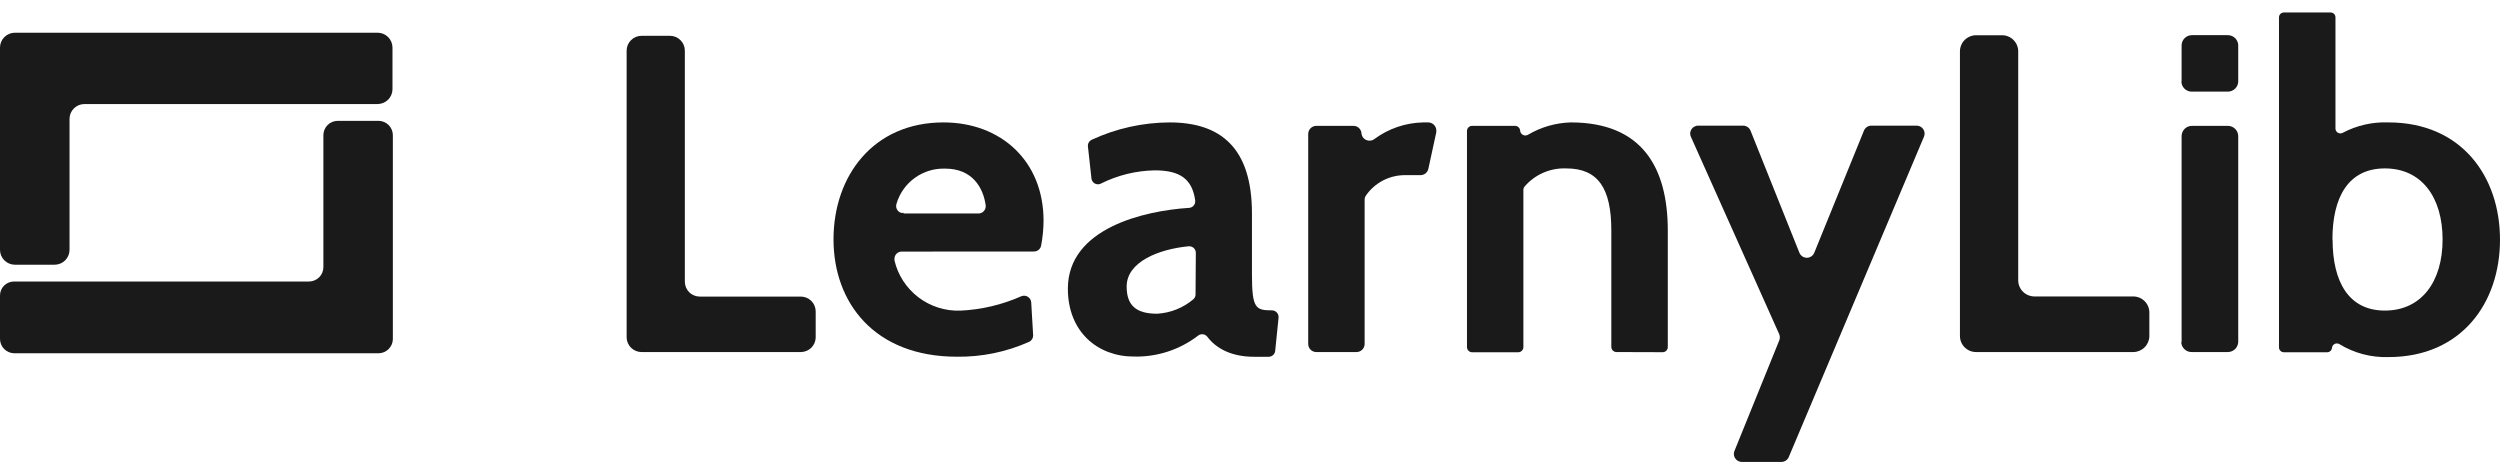 <svg width="178" height="33" viewBox="0 0 178 33" fill="none" xmlns="http://www.w3.org/2000/svg">
<g clip-path="url(#clip0_5046_5971)">
<path d="M44.616 24.044V3.606C44.616 3.326 44.728 3.057 44.927 2.859C45.127 2.66 45.397 2.549 45.679 2.549H47.697C47.98 2.549 48.25 2.66 48.449 2.859C48.649 3.057 48.761 3.326 48.761 3.606V20.058C48.761 20.339 48.873 20.608 49.072 20.806C49.271 21.005 49.542 21.116 49.824 21.116H57.014C57.296 21.116 57.566 21.227 57.766 21.426C57.965 21.624 58.077 21.893 58.077 22.174V24.044C58.068 24.315 57.954 24.573 57.759 24.763C57.564 24.954 57.303 25.062 57.029 25.066H45.679C45.403 25.066 45.138 24.959 44.94 24.769C44.742 24.578 44.625 24.318 44.616 24.044Z" fill="#1A1A1A"/>
<path d="M64.199 17.913C64.063 17.913 63.932 17.966 63.836 18.062C63.74 18.158 63.686 18.288 63.686 18.424C63.68 18.462 63.68 18.502 63.686 18.541C63.93 19.587 64.533 20.516 65.39 21.168C66.248 21.82 67.306 22.156 68.385 22.117C69.878 22.047 71.344 21.701 72.709 21.096C72.834 21.043 72.975 21.041 73.101 21.09C73.227 21.14 73.328 21.238 73.382 21.361C73.404 21.417 73.417 21.476 73.423 21.535L73.557 23.829C73.567 23.933 73.545 24.038 73.494 24.13C73.442 24.221 73.364 24.294 73.269 24.34C71.655 25.06 69.902 25.421 68.133 25.398C62.268 25.398 59.346 21.561 59.346 17.044C59.346 12.527 62.176 8.716 67.173 8.716C71.256 8.716 74.301 11.454 74.301 15.716C74.297 16.311 74.239 16.904 74.127 17.488C74.105 17.608 74.041 17.715 73.947 17.792C73.853 17.868 73.735 17.909 73.613 17.907L64.199 17.913ZM64.338 15.2H69.669C69.805 15.2 69.936 15.146 70.032 15.05C70.128 14.954 70.182 14.824 70.182 14.689C70.185 14.666 70.185 14.644 70.182 14.622C70.003 13.319 69.196 12.006 67.306 12.006C66.531 11.979 65.769 12.209 65.141 12.66C64.512 13.112 64.052 13.759 63.834 14.499C63.812 14.563 63.802 14.631 63.806 14.698C63.81 14.766 63.827 14.832 63.856 14.893C63.886 14.954 63.928 15.008 63.978 15.053C64.029 15.097 64.089 15.132 64.153 15.153C64.211 15.161 64.27 15.161 64.328 15.153L64.338 15.2Z" fill="#1A1A1A"/>
<path d="M90.793 24.989C90.78 25.102 90.726 25.207 90.641 25.284C90.555 25.36 90.445 25.402 90.33 25.403H89.303C87.737 25.403 86.627 24.856 85.96 23.977C85.885 23.881 85.775 23.817 85.654 23.801C85.533 23.785 85.41 23.817 85.313 23.89C84.004 24.899 82.386 25.428 80.731 25.387C78.138 25.387 76.032 23.615 76.032 20.554C76.032 16.232 81.502 15 84.66 14.801C84.723 14.797 84.785 14.781 84.841 14.753C84.897 14.725 84.947 14.686 84.988 14.638C85.029 14.59 85.059 14.535 85.078 14.475C85.097 14.415 85.103 14.352 85.097 14.29V14.264C84.886 12.788 84.07 12.129 82.226 12.129C80.885 12.152 79.566 12.477 78.369 13.079C78.313 13.105 78.253 13.119 78.192 13.121C78.131 13.124 78.07 13.114 78.012 13.092C77.955 13.071 77.903 13.039 77.858 12.997C77.813 12.955 77.778 12.905 77.752 12.849C77.731 12.806 77.717 12.759 77.712 12.711L77.46 10.427C77.45 10.331 77.47 10.233 77.518 10.148C77.566 10.063 77.639 9.995 77.727 9.952C79.465 9.147 81.357 8.725 83.274 8.716C86.905 8.716 89.139 10.519 89.139 15.194V19.542C89.139 21.964 89.406 22.097 90.567 22.097C90.691 22.098 90.81 22.149 90.897 22.237C90.985 22.325 91.034 22.443 91.034 22.567C91.036 22.582 91.036 22.598 91.034 22.613L90.793 24.989ZM85.143 17.999C85.143 17.876 85.094 17.758 85.006 17.671C84.918 17.584 84.8 17.535 84.676 17.535H84.629C82.503 17.739 80.218 18.643 80.218 20.401C80.218 21.724 80.865 22.337 82.39 22.337C83.335 22.282 84.236 21.924 84.958 21.315C85.01 21.272 85.051 21.218 85.08 21.157C85.108 21.096 85.123 21.03 85.123 20.963L85.143 17.999Z" fill="#1A1A1A"/>
<path d="M101.701 12.011C101.675 12.141 101.605 12.258 101.502 12.342C101.398 12.426 101.269 12.471 101.136 12.471H100.109C99.546 12.457 98.989 12.585 98.488 12.841C97.988 13.097 97.56 13.474 97.243 13.938C97.188 14.026 97.159 14.129 97.161 14.234V24.509C97.156 24.657 97.093 24.798 96.986 24.902C96.879 25.006 96.736 25.064 96.586 25.066H93.725C93.649 25.066 93.574 25.052 93.504 25.023C93.433 24.995 93.369 24.953 93.315 24.9C93.261 24.847 93.219 24.783 93.189 24.713C93.16 24.644 93.145 24.569 93.145 24.493V9.533C93.146 9.381 93.208 9.236 93.317 9.128C93.425 9.021 93.572 8.961 93.725 8.961H96.36C96.503 8.959 96.641 9.01 96.748 9.105C96.854 9.2 96.921 9.331 96.935 9.472C96.939 9.547 96.957 9.621 96.989 9.69C97.022 9.758 97.067 9.819 97.124 9.87C97.18 9.92 97.246 9.959 97.318 9.983C97.39 10.008 97.466 10.018 97.541 10.014C97.655 10.01 97.764 9.97 97.855 9.901C98.86 9.156 100.073 8.742 101.326 8.716H101.686C101.839 8.716 101.986 8.776 102.094 8.883C102.203 8.99 102.265 9.136 102.266 9.288C102.271 9.327 102.271 9.367 102.266 9.406L101.701 12.011Z" fill="#1A1A1A"/>
<path d="M115.096 25.066C114.998 25.066 114.904 25.027 114.834 24.958C114.765 24.889 114.726 24.795 114.726 24.698V16.405C114.726 13.406 113.786 11.991 111.516 11.991C110.958 11.969 110.402 12.073 109.889 12.295C109.377 12.517 108.922 12.852 108.558 13.273C108.5 13.34 108.467 13.425 108.465 13.513V24.713C108.465 24.811 108.426 24.904 108.357 24.973C108.288 25.042 108.194 25.081 108.095 25.081H104.819C104.721 25.081 104.627 25.042 104.557 24.973C104.488 24.904 104.449 24.811 104.449 24.713V9.324C104.449 9.276 104.459 9.228 104.477 9.184C104.496 9.139 104.523 9.099 104.558 9.065C104.592 9.032 104.633 9.005 104.678 8.987C104.722 8.969 104.77 8.96 104.819 8.961H107.869C107.963 8.961 108.053 8.996 108.12 9.06C108.188 9.124 108.229 9.211 108.234 9.303C108.242 9.401 108.288 9.491 108.362 9.555C108.436 9.619 108.532 9.651 108.63 9.646C108.688 9.641 108.744 9.624 108.794 9.595C109.717 9.048 110.766 8.746 111.84 8.716C116.888 8.716 118.747 11.889 118.747 16.421V24.708C118.748 24.756 118.739 24.804 118.721 24.848C118.703 24.893 118.676 24.933 118.642 24.968C118.608 25.002 118.568 25.029 118.523 25.048C118.479 25.066 118.431 25.076 118.383 25.076L115.096 25.066Z" fill="#1A1A1A"/>
<path d="M126.816 32.889H124.022C123.871 32.889 123.726 32.829 123.619 32.722C123.512 32.616 123.452 32.472 123.452 32.321C123.45 32.248 123.464 32.175 123.493 32.107L126.682 24.238C126.739 24.097 126.739 23.94 126.682 23.799L120.391 9.738C120.36 9.67 120.344 9.596 120.342 9.521C120.341 9.447 120.354 9.372 120.382 9.303C120.41 9.233 120.451 9.17 120.504 9.117C120.557 9.064 120.619 9.021 120.689 8.992C120.76 8.957 120.84 8.941 120.92 8.946H124.125C124.236 8.949 124.344 8.985 124.435 9.049C124.526 9.112 124.597 9.201 124.638 9.304L128.115 17.99C128.157 18.096 128.23 18.188 128.325 18.253C128.419 18.317 128.532 18.352 128.647 18.352C128.762 18.352 128.874 18.317 128.969 18.253C129.064 18.188 129.137 18.096 129.178 17.99L132.712 9.304C132.753 9.201 132.824 9.113 132.915 9.049C133.006 8.986 133.114 8.95 133.225 8.946H136.456C136.531 8.946 136.605 8.96 136.674 8.987C136.744 9.015 136.807 9.057 136.86 9.109C136.914 9.161 136.956 9.223 136.986 9.292C137.015 9.36 137.03 9.434 137.031 9.508C137.032 9.587 137.016 9.665 136.985 9.738L127.36 32.541C127.315 32.647 127.24 32.737 127.142 32.799C127.045 32.861 126.931 32.892 126.816 32.889Z" fill="#1A1A1A"/>
<path d="M139.548 23.932V3.658C139.548 3.353 139.669 3.061 139.886 2.845C140.103 2.63 140.397 2.509 140.703 2.509H142.542C142.848 2.509 143.142 2.63 143.359 2.845C143.576 3.061 143.697 3.353 143.697 3.658V19.957C143.697 20.261 143.818 20.553 144.034 20.768C144.25 20.984 144.542 21.105 144.848 21.107H151.879C152.03 21.106 152.181 21.135 152.321 21.192C152.461 21.25 152.588 21.334 152.696 21.44C152.803 21.546 152.888 21.673 152.946 21.812C153.005 21.951 153.034 22.1 153.034 22.251V23.953C153.025 24.25 152.9 24.533 152.685 24.741C152.471 24.948 152.183 25.065 151.884 25.066H140.703C140.552 25.067 140.402 25.038 140.261 24.981C140.121 24.924 139.994 24.839 139.886 24.733C139.779 24.627 139.694 24.5 139.636 24.361C139.578 24.222 139.548 24.073 139.548 23.922V23.932Z" fill="#1A1A1A"/>
<path d="M155.33 5.788V3.234C155.33 3.04 155.408 2.854 155.545 2.717C155.683 2.58 155.87 2.503 156.065 2.503H158.633C158.827 2.506 159.012 2.584 159.149 2.722C159.285 2.86 159.362 3.045 159.362 3.239V5.793C159.361 5.988 159.282 6.173 159.143 6.31C159.005 6.447 158.818 6.524 158.622 6.524H156.054C155.957 6.525 155.861 6.506 155.772 6.47C155.682 6.433 155.6 6.38 155.532 6.312C155.463 6.244 155.408 6.163 155.371 6.074C155.334 5.985 155.315 5.89 155.315 5.793L155.33 5.788ZM155.33 24.361V9.692C155.33 9.595 155.349 9.5 155.387 9.411C155.424 9.322 155.478 9.241 155.547 9.173C155.616 9.105 155.697 9.052 155.787 9.015C155.877 8.979 155.973 8.96 156.07 8.961H158.638C158.83 8.965 159.014 9.044 159.149 9.18C159.284 9.317 159.361 9.5 159.362 9.692V24.35C159.355 24.543 159.273 24.726 159.133 24.86C158.993 24.993 158.806 25.067 158.612 25.066H156.044C155.947 25.066 155.851 25.048 155.761 25.012C155.672 24.975 155.59 24.921 155.521 24.854C155.453 24.786 155.398 24.705 155.361 24.616C155.324 24.527 155.305 24.431 155.305 24.335L155.33 24.361Z" fill="#1A1A1A"/>
<path d="M166.039 24.759C166.032 24.846 165.993 24.927 165.929 24.987C165.866 25.047 165.782 25.08 165.694 25.081H162.613C162.521 25.081 162.433 25.045 162.368 24.981C162.302 24.917 162.265 24.83 162.264 24.739V1.236C162.264 1.144 162.3 1.056 162.366 0.99C162.431 0.925 162.52 0.889 162.613 0.889H165.936C165.982 0.888 166.028 0.897 166.07 0.914C166.113 0.931 166.152 0.957 166.184 0.989C166.217 1.021 166.243 1.06 166.26 1.102C166.277 1.145 166.286 1.19 166.285 1.236V9.15C166.285 9.243 166.322 9.331 166.387 9.396C166.453 9.461 166.542 9.498 166.634 9.498C166.692 9.497 166.748 9.483 166.799 9.457C167.801 8.927 168.926 8.671 170.06 8.716C175.247 8.716 178 12.553 178 17.065C178 21.576 175.247 25.424 170.06 25.424C168.824 25.464 167.604 25.141 166.552 24.494C166.502 24.467 166.446 24.452 166.389 24.452C166.331 24.451 166.275 24.465 166.224 24.491C166.174 24.517 166.13 24.555 166.098 24.602C166.065 24.649 166.045 24.703 166.039 24.759ZM166.08 17.055C166.08 20.049 167.215 22.113 169.803 22.113C172.392 22.113 173.912 20.069 173.912 17.055C173.912 14.04 172.417 11.991 169.803 11.991C167.189 11.991 166.069 14.055 166.069 17.055H166.08Z" fill="#1A1A1A"/>
<path d="M1.064 2.329H26.882C27.164 2.329 27.434 2.441 27.633 2.639C27.833 2.837 27.945 3.106 27.945 3.387V6.35C27.945 6.631 27.833 6.9 27.633 7.098C27.434 7.296 27.164 7.408 26.882 7.408H6.015C5.733 7.408 5.462 7.519 5.263 7.718C5.063 7.916 4.951 8.185 4.951 8.465V17.79C4.951 18.07 4.839 18.339 4.64 18.538C4.441 18.736 4.17 18.848 3.888 18.848H1.064C0.782 18.848 0.511 18.736 0.312 18.538C0.112 18.339 0 18.07 0 17.79V3.387C0 3.106 0.112 2.837 0.312 2.639C0.511 2.441 0.782 2.329 1.064 2.329Z" fill="#1A1A1A"/>
<path d="M26.943 25.153H1.002C0.734 25.146 0.479 25.035 0.292 24.844C0.105 24.654 0 24.397 0 24.131V21.065C-0.004 20.932 0.019 20.8 0.067 20.676C0.116 20.552 0.188 20.44 0.281 20.344C0.374 20.249 0.485 20.173 0.608 20.122C0.731 20.07 0.863 20.043 0.997 20.043H21.997C22.27 20.043 22.531 19.936 22.724 19.744C22.916 19.552 23.025 19.292 23.025 19.021V9.625C23.025 9.359 23.129 9.103 23.316 8.912C23.503 8.721 23.758 8.61 24.026 8.604H26.969C27.237 8.61 27.492 8.721 27.679 8.912C27.866 9.103 27.971 9.359 27.971 9.625V24.166C27.961 24.431 27.849 24.682 27.657 24.866C27.466 25.05 27.21 25.153 26.943 25.153Z" fill="#1A1A1A"/>
</g>
<defs>
<clipPath id="clip0_5046_5971">
<rect width="178" height="33" fill="white"/>
</clipPath>
</defs>
</svg>
